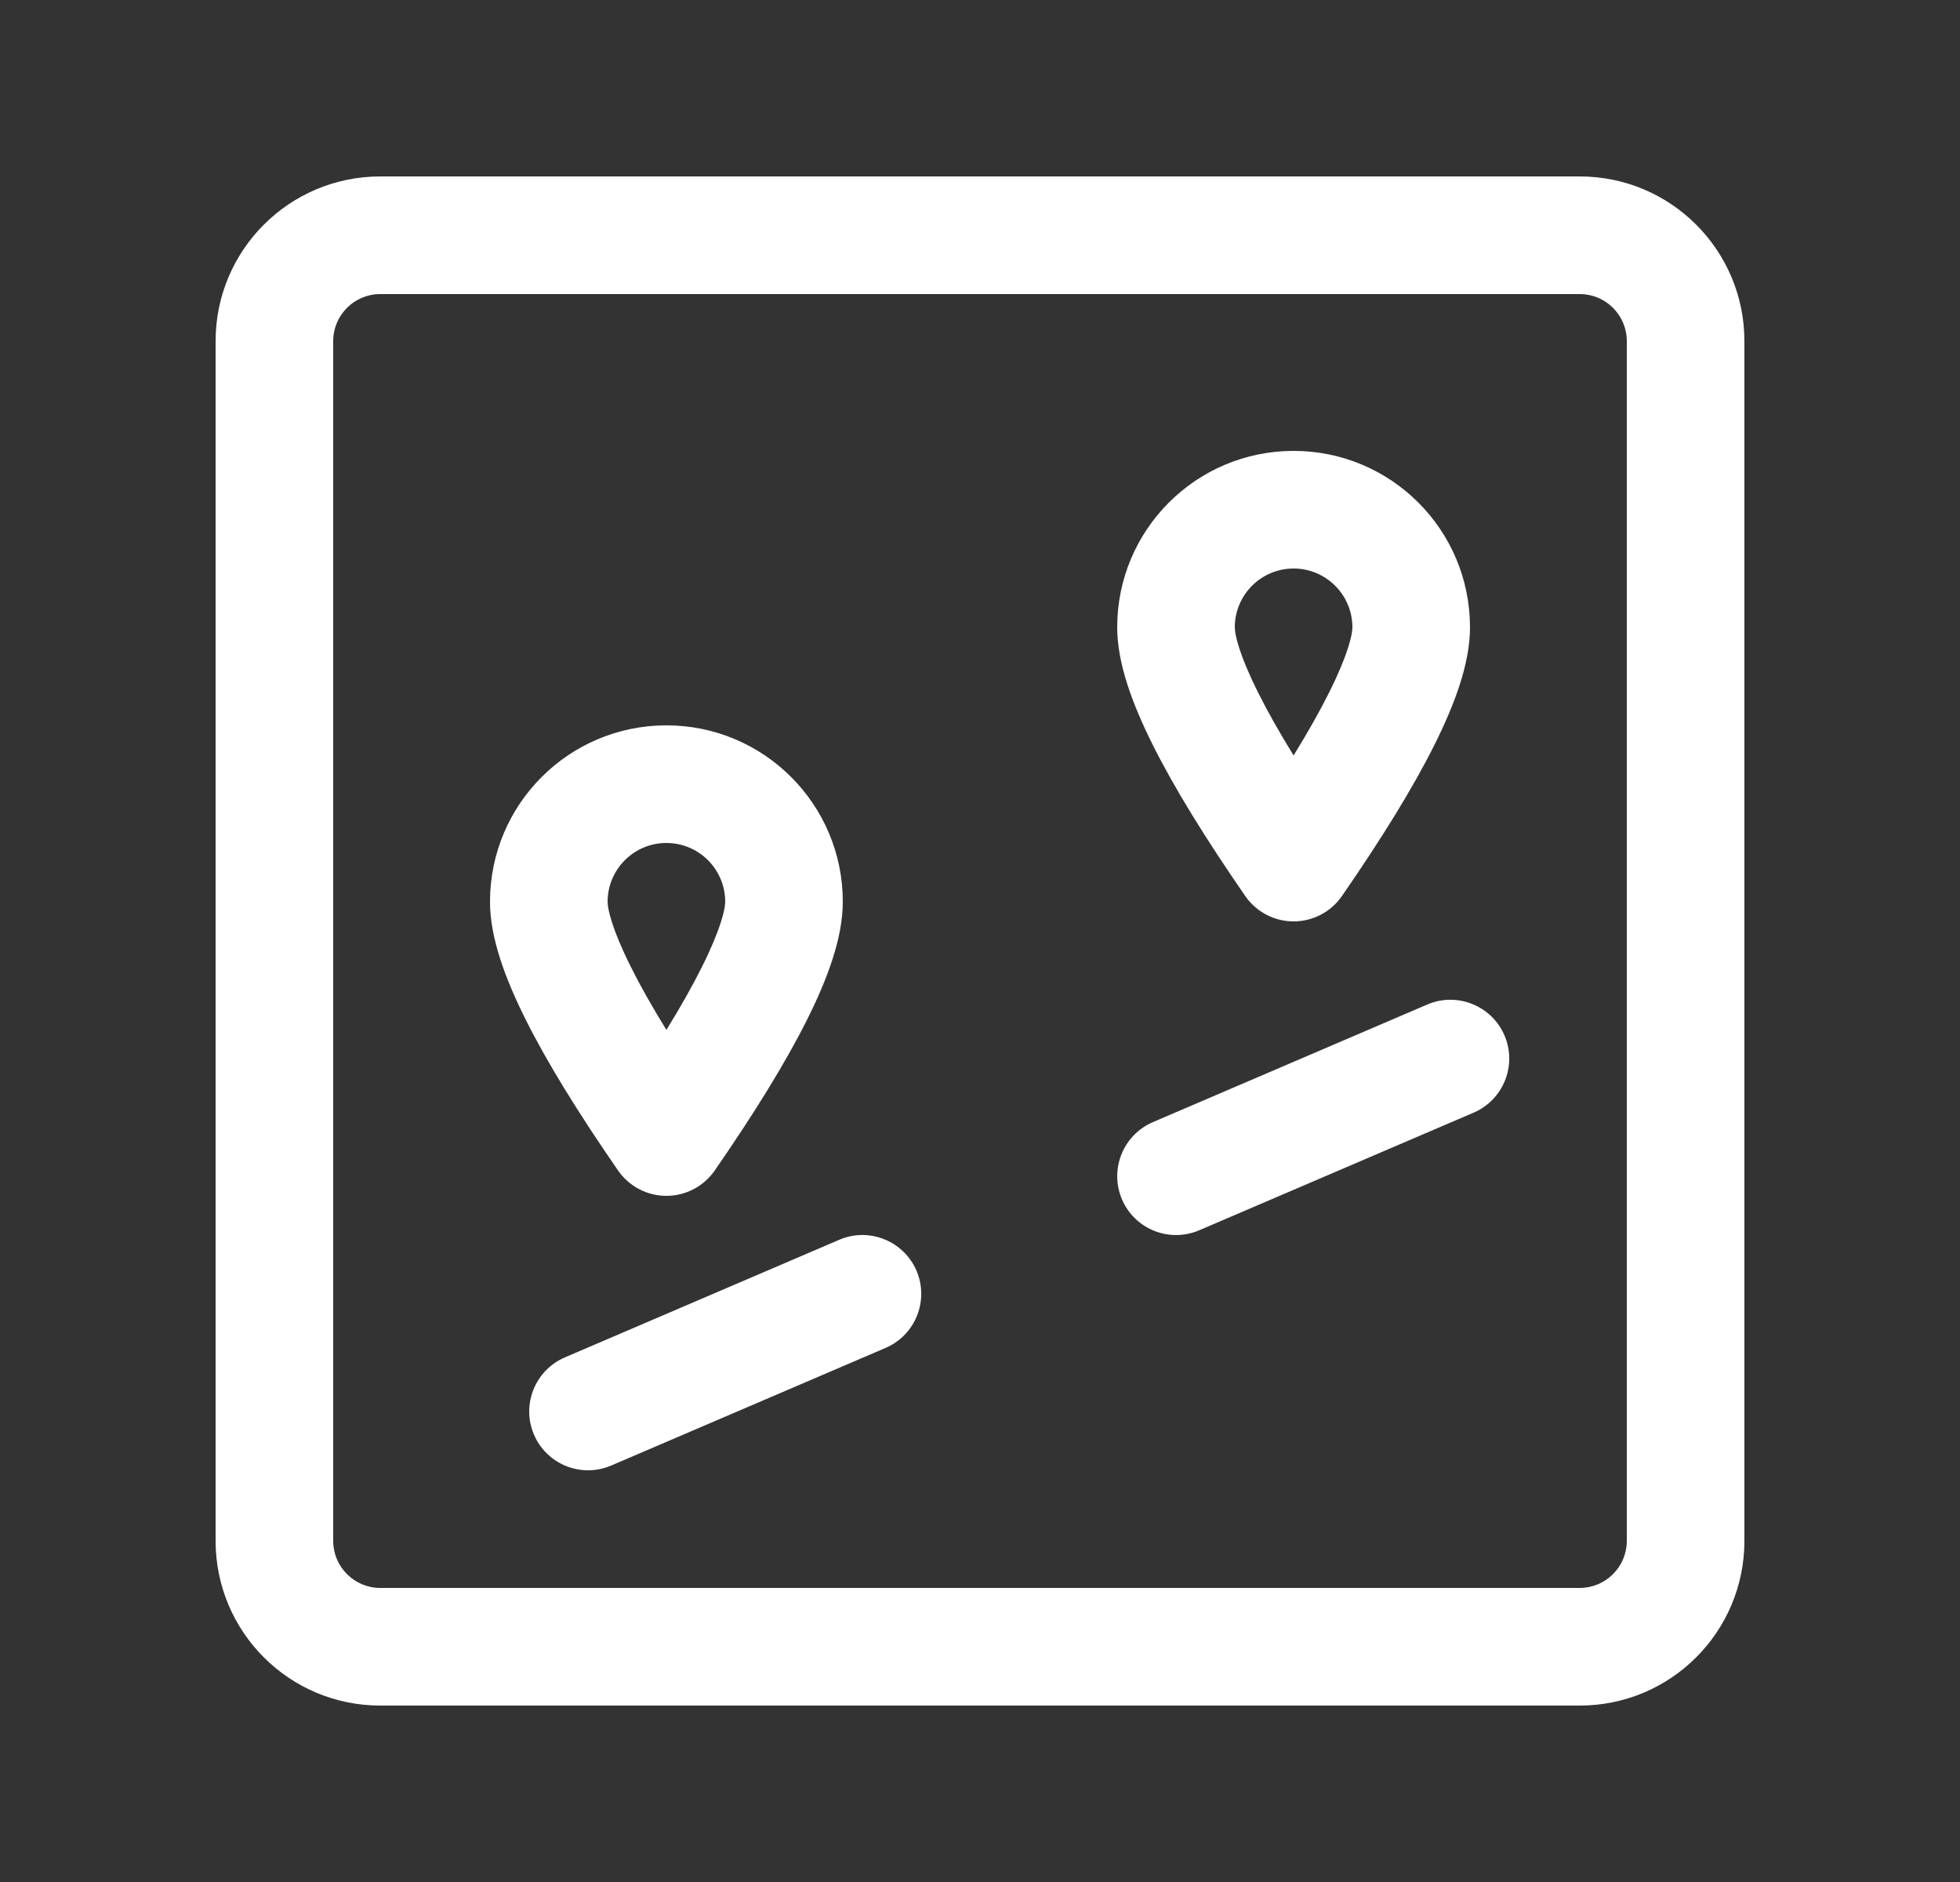 <svg width="25" height="24" viewBox="0 0 25 24" fill="none" xmlns="http://www.w3.org/2000/svg">
<rect x="0" y="0" width="25" height="24" fill="#333333" stroke="none"/>
<path fill-rule="evenodd" clip-rule="evenodd" d="M2.75 4.35C2.75 3.19 3.69 2.25 4.85 2.25H20.15C21.31 2.25 22.25 3.19 22.25 4.35V19.65C22.25 20.81 21.31 21.75 20.15 21.75H4.85C3.69 21.75 2.75 20.81 2.75 19.65V4.35ZM4.85 3.75C4.519 3.75 4.25 4.019 4.25 4.35V19.65C4.25 19.981 4.519 20.25 4.85 20.25H20.15C20.481 20.25 20.75 19.981 20.75 19.65V4.35C20.75 4.019 20.481 3.75 20.15 3.75H4.85Z" fill="white"/>
<path fill-rule="evenodd" clip-rule="evenodd" d="M19.19 13.204C19.353 13.585 19.176 14.026 18.796 14.189L15.296 15.689C14.915 15.852 14.474 15.676 14.311 15.295C14.148 14.915 14.324 14.474 14.705 14.31L18.205 12.81C18.585 12.647 19.026 12.824 19.19 13.204Z" fill="white"/>
<path fill-rule="evenodd" clip-rule="evenodd" d="M11.69 16.204C11.853 16.585 11.676 17.026 11.296 17.189L7.796 18.689C7.415 18.852 6.974 18.676 6.811 18.295C6.648 17.915 6.824 17.474 7.205 17.31L10.705 15.81C11.085 15.647 11.526 15.824 11.69 16.204Z" fill="white"/>
<path fill-rule="evenodd" clip-rule="evenodd" d="M6.25 11.5C6.25 10.257 7.257 9.25 8.5 9.25C9.743 9.25 10.75 10.257 10.75 11.5C10.75 11.961 10.555 12.481 10.296 13C10.024 13.544 9.627 14.188 9.117 14.926C8.977 15.129 8.746 15.25 8.5 15.25C8.254 15.25 8.023 15.129 7.883 14.926C7.373 14.188 6.976 13.544 6.704 13C6.445 12.481 6.25 11.961 6.25 11.5ZM8.5 10.75C8.086 10.75 7.75 11.086 7.75 11.5C7.75 11.592 7.805 11.847 8.046 12.329C8.163 12.564 8.314 12.832 8.5 13.134C8.686 12.832 8.837 12.564 8.954 12.329C9.195 11.847 9.25 11.592 9.25 11.5C9.25 11.086 8.914 10.75 8.5 10.75Z" fill="white"/>
<path fill-rule="evenodd" clip-rule="evenodd" d="M14.25 8C14.25 6.757 15.257 5.75 16.5 5.75C17.743 5.75 18.75 6.757 18.75 8C18.75 8.461 18.555 8.981 18.296 9.5C18.024 10.044 17.627 10.688 17.117 11.426C16.977 11.629 16.746 11.75 16.5 11.75C16.254 11.75 16.023 11.629 15.883 11.426C15.373 10.688 14.976 10.044 14.704 9.5C14.445 8.981 14.25 8.461 14.25 8ZM16.5 7.25C16.086 7.25 15.75 7.586 15.75 8C15.75 8.092 15.805 8.347 16.046 8.829C16.163 9.064 16.314 9.332 16.5 9.634C16.686 9.332 16.837 9.064 16.954 8.829C17.195 8.347 17.25 8.092 17.25 8C17.25 7.586 16.914 7.25 16.5 7.25Z" fill="white"/>
</svg>
